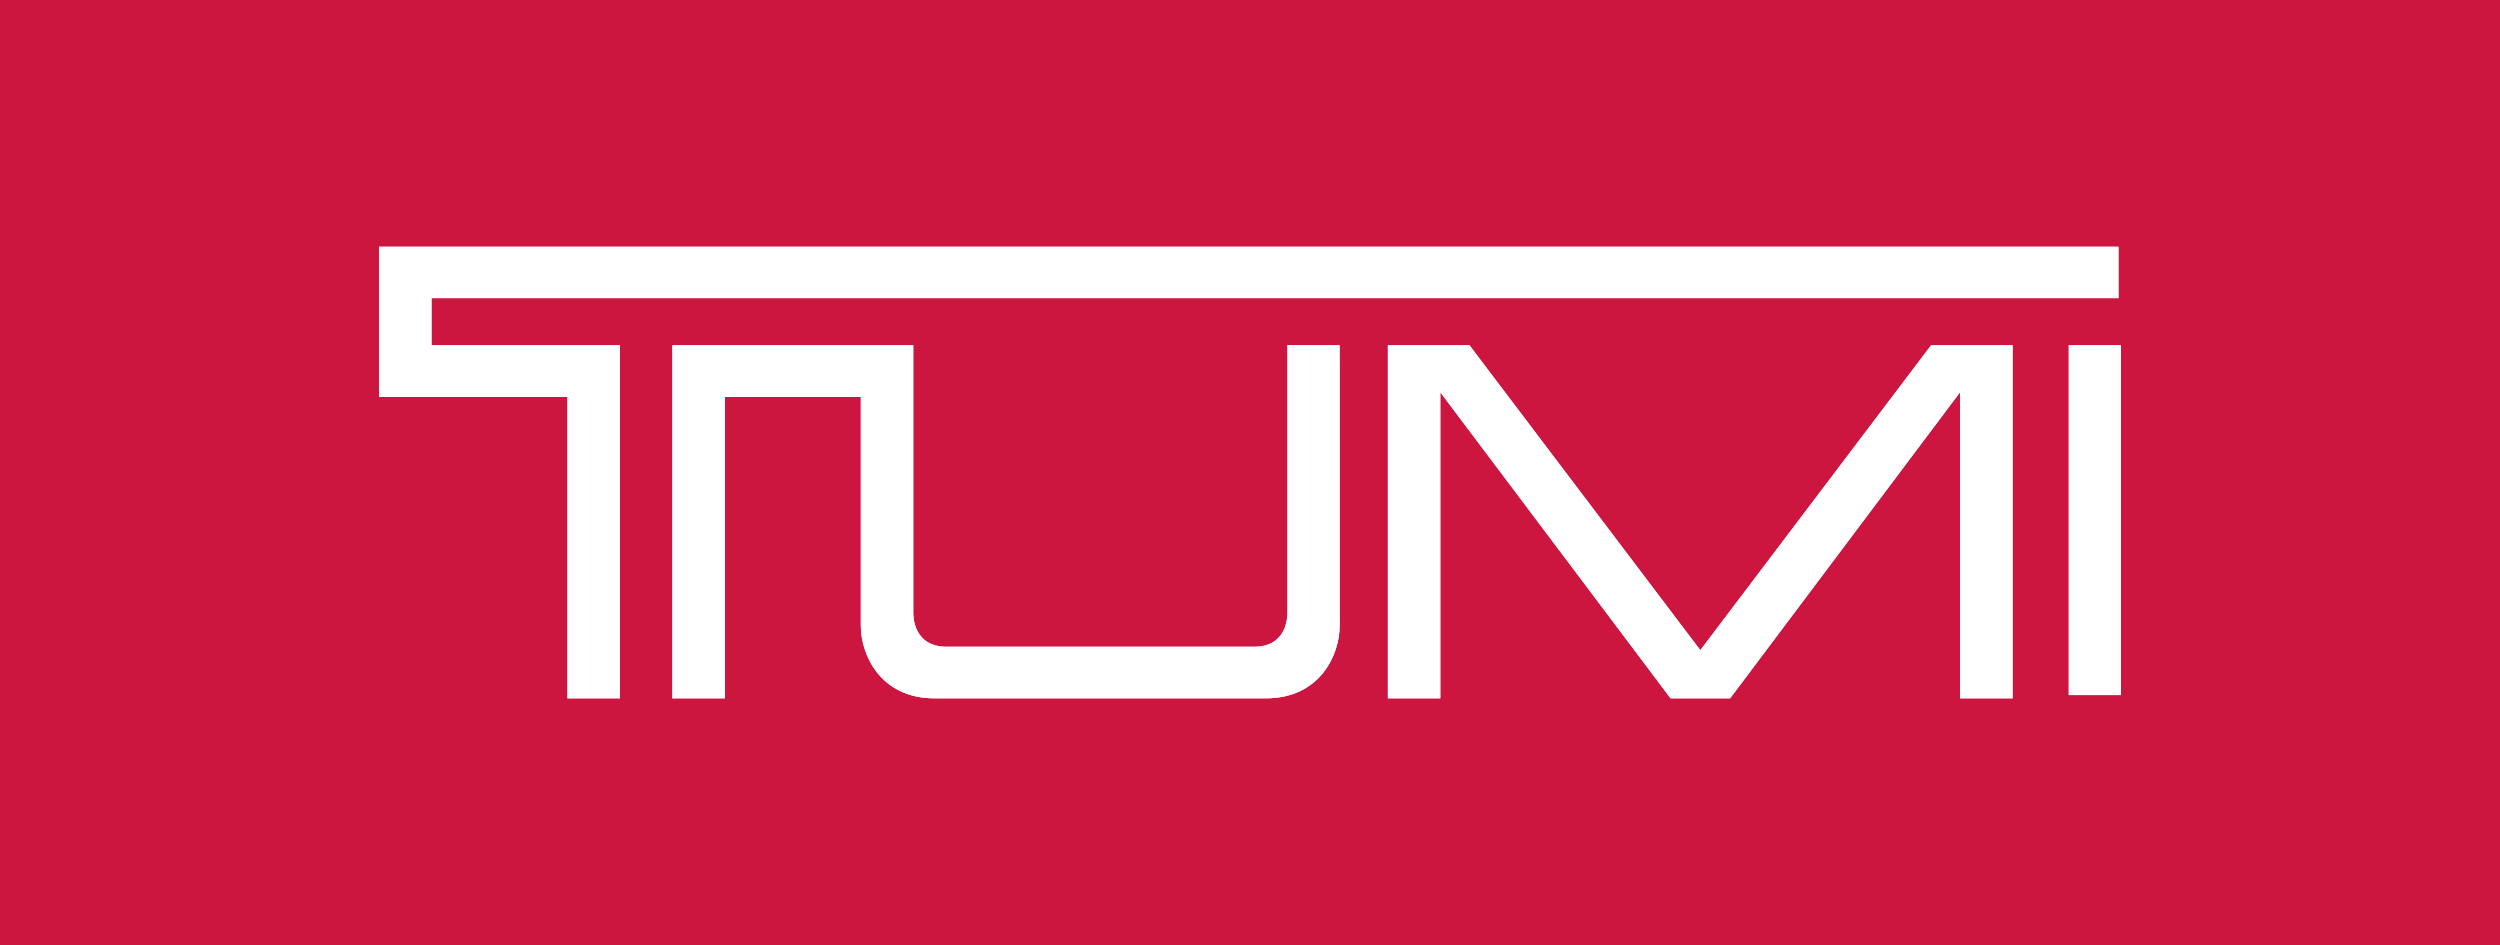 <?xml version="1.0" encoding="utf-8"?>
<!-- Generator: Adobe Illustrator 17.0.0, SVG Export Plug-In . SVG Version: 6.00 Build 0)  -->
<!DOCTYPE svg PUBLIC "-//W3C//DTD SVG 1.1//EN" "http://www.w3.org/Graphics/SVG/1.1/DTD/svg11.dtd">
<svg version="1.1" id="Layer_1" xmlns="http://www.w3.org/2000/svg" xmlns:xlink="http://www.w3.org/1999/xlink" x="0px" y="0px"
	 width="173.128px" height="65.45px" viewBox="0 0 173.128 65.45" enable-background="new 0 0 173.128 65.45" xml:space="preserve">
<rect x="0" y="0" fill="#CD163F" width="173.128" height="65.45"/>
<g>
	<defs>
		<path id="SVGID_1_" d="M143.264,48.133h3.615V23.907h-3.615V48.133z M89.156,23.907v18.518c0,0.242,0,2.363-2.311,2.363h-21.29
			c-2.31,0-2.31-2.121-2.31-2.363V23.907H46.562v24.455h3.637V27.493h9.413v15.846c0,1.959,1.318,5.023,5.115,5.023h22.922
			c3.805,0,5.124-3.064,5.124-5.023c0-1.953-0.004-18.559-0.004-19.432H89.156z M133.733,23.907l-15.984,21.121l-15.988-21.121
			h-5.649v24.455h3.632V27.164l15.946,21.197h4.122l15.922-21.197v21.197h3.642V23.907H133.733z M26.248,17.085v10.407h13.046
			v20.869h3.634V23.907H29.882v-3.262h116.826v-3.56H26.248z"/>
	</defs>
	<use xlink:href="#SVGID_1_"  overflow="visible" fill="#FFFFFF"/>
	<clipPath id="SVGID_2_">
		<use xlink:href="#SVGID_1_"  overflow="visible"/>
	</clipPath>
	<g clip-path="url(#SVGID_2_)">
		<defs>
			<rect id="SVGID_3_" x="25.422" y="16.429" width="122.496" height="32.636"/>
		</defs>
		<use xlink:href="#SVGID_3_"  overflow="visible" fill="#FFFFFF"/>
		<clipPath id="SVGID_4_">
			<use xlink:href="#SVGID_3_"  overflow="visible"/>
		</clipPath>
	</g>
</g>
</svg>

